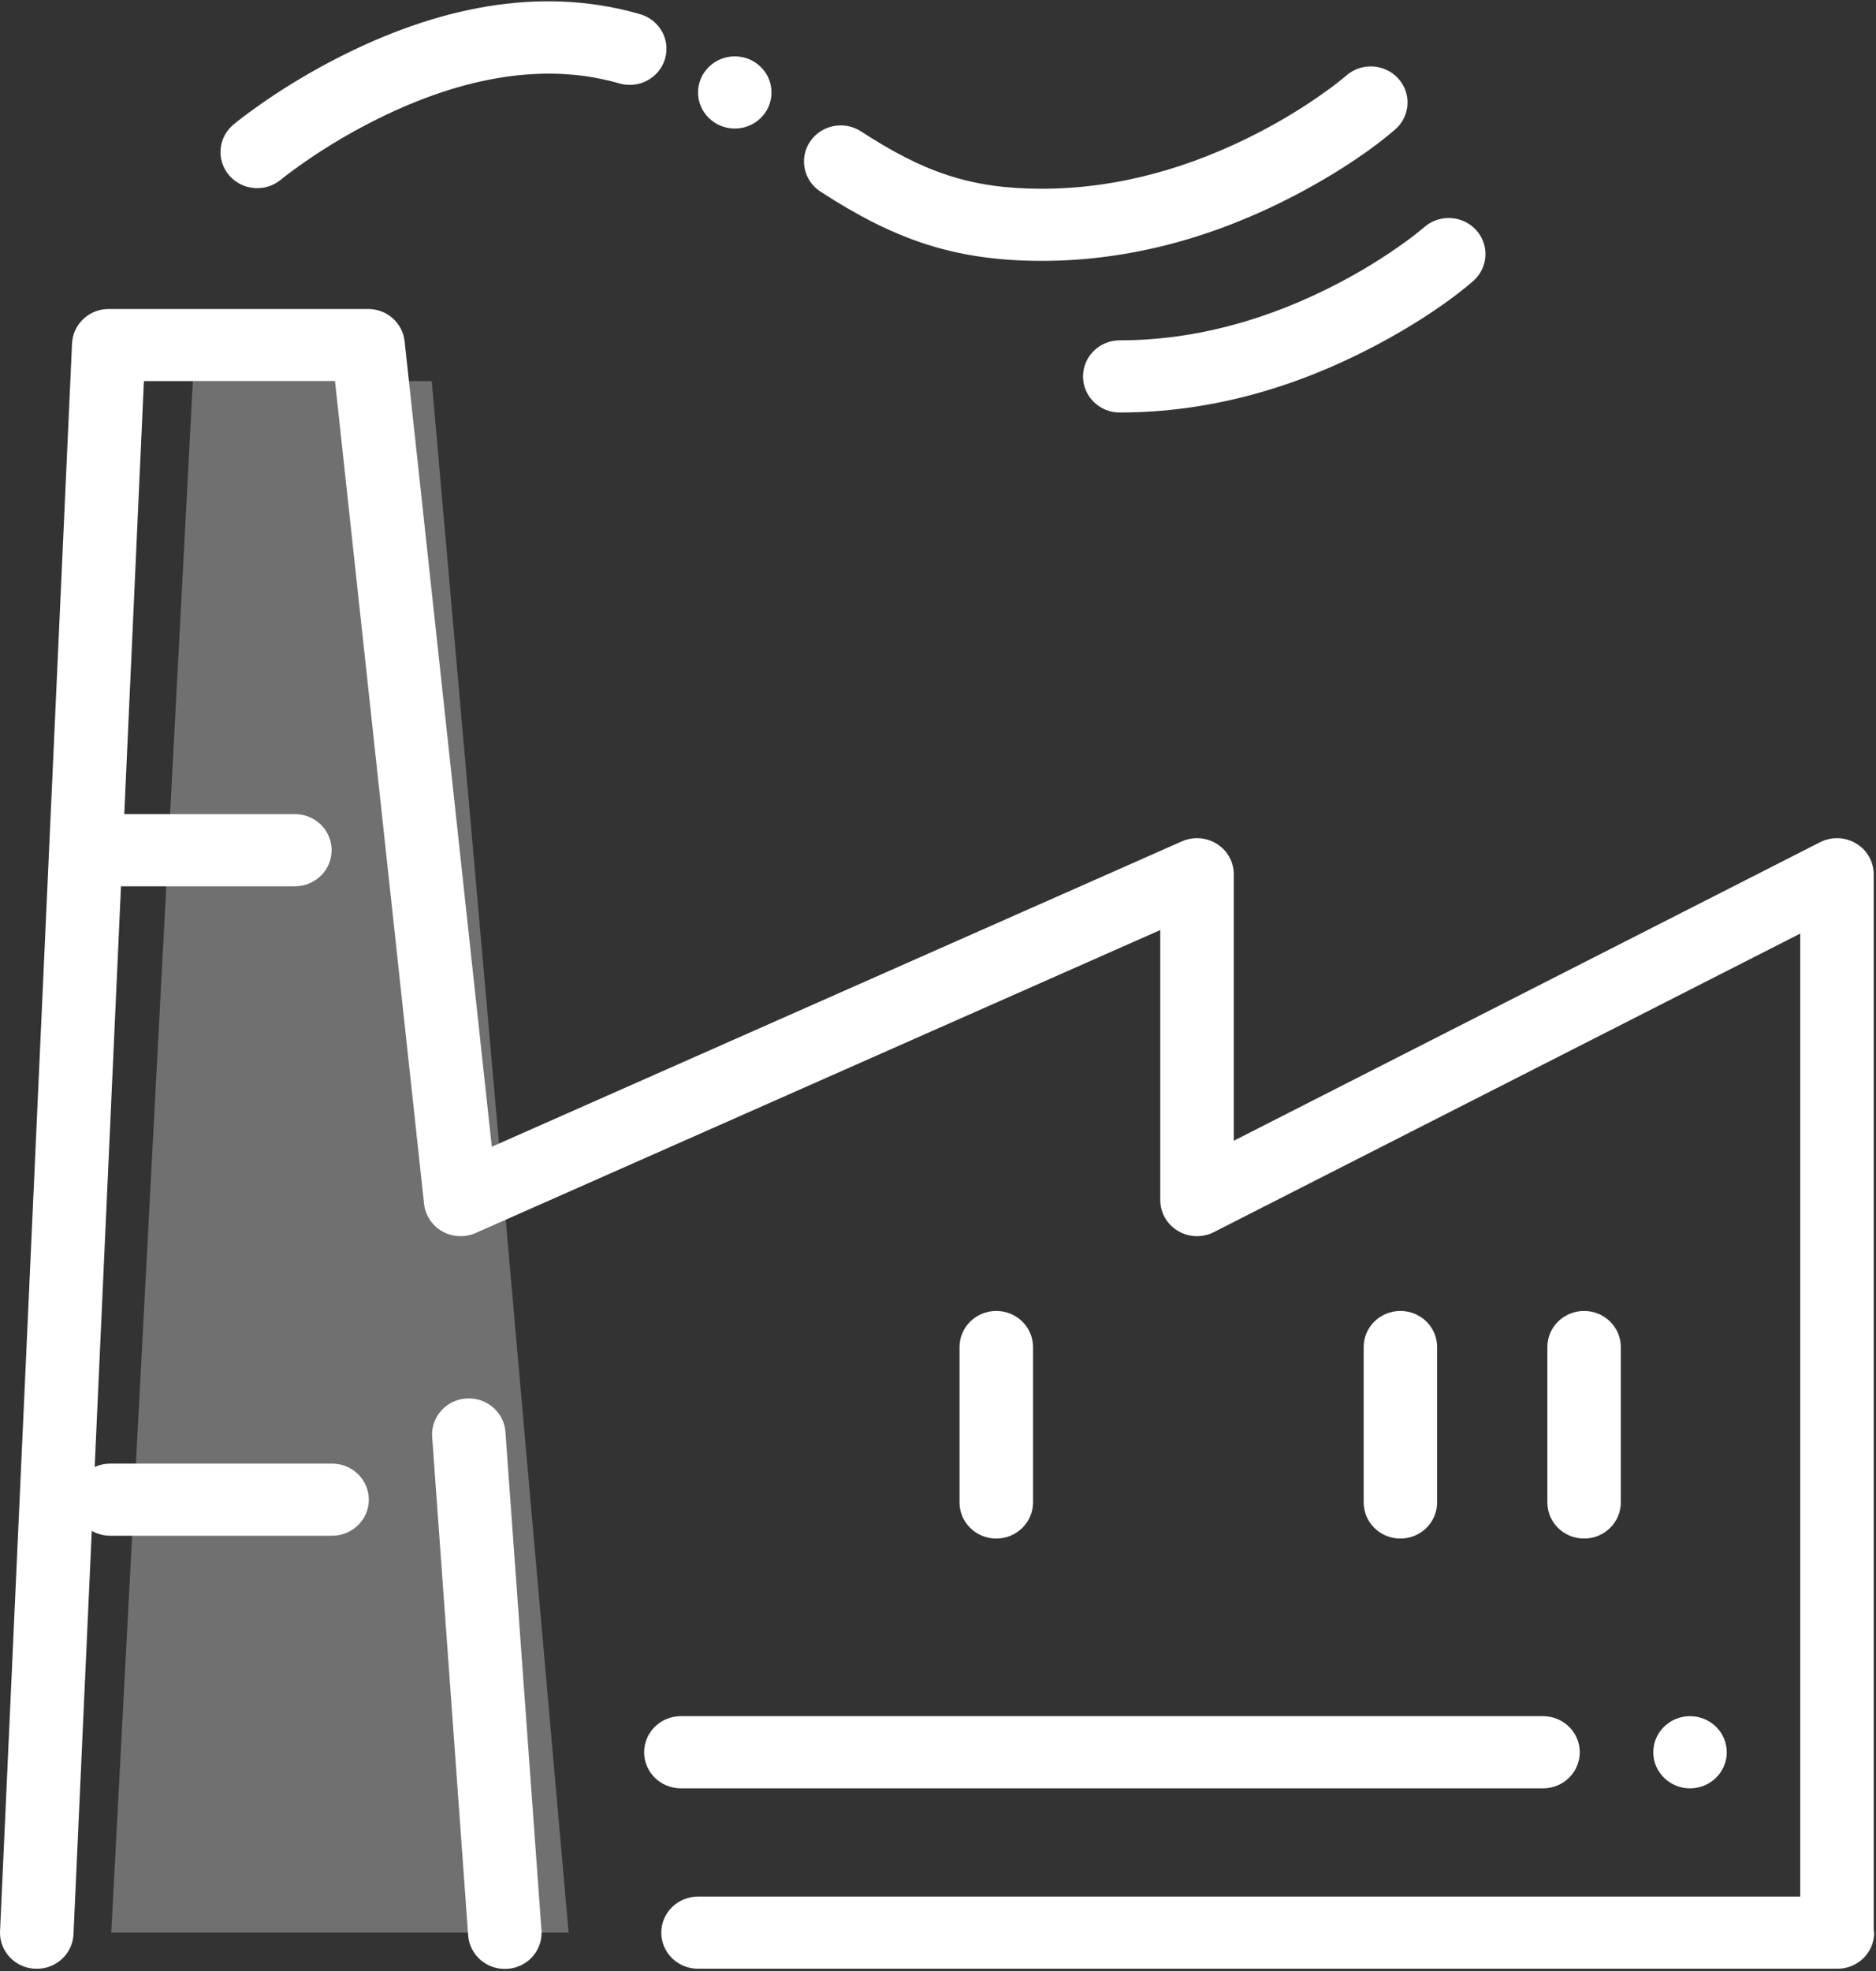 <?xml version="1.0" encoding="UTF-8" standalone="no"?>
<svg width="40px" height="42px" viewBox="0 0 40 42" version="1.1" xmlns="http://www.w3.org/2000/svg" xmlns:xlink="http://www.w3.org/1999/xlink">
    <rect x="0" y="0" width="40" height="42" fill="#333333" stroke="none"/>
    <!-- Generator: Sketch 49 (51002) - http://www.bohemiancoding.com/sketch -->
    <title>icon2</title>
    <desc>Created with Sketch.</desc>
    <defs></defs>
    <g id="天圻" stroke="none" stroke-width="1" fill="none" fill-rule="evenodd">
        <g id="天圻pc版1015" transform="translate(-520, -5910)" fill="#FFFFFF" fill-rule="nonzero">
            <g id="icon2" transform="translate(520, 5910)">
                <polygon id="Shape" opacity="0.3" points="9.205 8.121 12.124 41.183 2.372 41.183 4.112 8.121"></polygon>
                <path d="M2.341,18.886 L6.288,18.886 C6.721,18.886 7.071,18.541 7.071,18.117 C7.071,17.692 6.721,17.348 6.288,17.348 L2.341,17.348 C1.908,17.348 1.557,17.692 1.557,18.117 C1.557,18.541 1.908,18.886 2.341,18.886 Z M7.081,31.188 L2.35,31.188 C1.917,31.188 1.567,31.532 1.567,31.957 C1.567,32.381 1.917,32.725 2.35,32.725 L7.081,32.725 C7.513,32.725 7.864,32.381 7.864,31.957 C7.864,31.532 7.513,31.188 7.081,31.188 Z M33.776,27.935 C33.343,27.935 32.993,28.279 32.993,28.703 L32.993,32.016 C32.993,32.44 33.343,32.785 33.776,32.785 C34.208,32.785 34.559,32.44 34.559,32.016 L34.559,28.703 C34.559,28.279 34.208,27.935 33.776,27.935 Z M29.859,27.935 C29.426,27.935 29.076,28.279 29.076,28.703 L29.076,32.016 C29.076,32.44 29.426,32.785 29.859,32.785 C30.292,32.785 30.642,32.44 30.642,32.016 L30.642,28.703 C30.642,28.279 30.292,27.935 29.859,27.935 Z M21.242,27.935 C20.81,27.935 20.459,28.279 20.459,28.703 L20.459,32.016 C20.459,32.44 20.81,32.785 21.242,32.785 C21.675,32.785 22.026,32.44 22.026,32.016 L22.026,28.703 C22.026,28.279 21.675,27.935 21.242,27.935 Z M13.649,0.303 C13.557,0.276 13.465,0.251 13.372,0.228 C11.283,-0.283 9.102,0.218 6.987,1.345 C6.456,1.628 5.97,1.93 5.538,2.234 C5.274,2.419 5.085,2.565 4.977,2.655 C4.648,2.929 4.607,3.415 4.887,3.738 C5.167,4.062 5.661,4.102 5.991,3.827 C6.066,3.764 6.223,3.644 6.449,3.486 C6.86,3.197 7.289,2.934 7.734,2.698 C9.537,1.737 11.352,1.32 12.993,1.721 C13.064,1.738 13.134,1.757 13.204,1.777 C13.473,1.855 13.763,1.787 13.966,1.598 C14.169,1.409 14.254,1.127 14.189,0.86 C14.123,0.593 13.918,0.381 13.649,0.303 Z M30.367,4.841 C30.217,4.968 30.062,5.087 29.901,5.2 C29.502,5.486 29.042,5.772 28.53,6.039 C27.074,6.799 25.501,7.252 23.875,7.252 C23.442,7.252 23.092,7.597 23.092,8.021 C23.092,8.446 23.442,8.79 23.875,8.79 C25.784,8.79 27.599,8.267 29.265,7.397 C30.263,6.876 30.996,6.352 31.412,5.988 C31.734,5.705 31.762,5.219 31.474,4.902 C31.186,4.586 30.69,4.558 30.367,4.841 Z M29.749,2.758 C29.958,2.575 30.052,2.296 29.995,2.027 C29.938,1.758 29.739,1.54 29.473,1.454 C29.207,1.368 28.915,1.427 28.706,1.61 C28.556,1.737 28.4,1.857 28.239,1.969 C27.84,2.255 27.381,2.541 26.868,2.808 C25.413,3.568 23.84,4.022 22.214,4.022 C20.691,4.022 19.688,3.665 18.356,2.798 C17.995,2.566 17.511,2.664 17.273,3.016 C17.035,3.369 17.132,3.845 17.49,4.08 C19.06,5.101 20.348,5.559 22.214,5.559 C24.123,5.559 25.938,5.036 27.604,4.166 C28.6,3.646 29.333,3.121 29.749,2.758 Z" id="Shape"></path>
                <path d="M14.884,1.97 C14.884,2.395 15.234,2.739 15.667,2.739 C16.1,2.739 16.45,2.395 16.45,1.97 C16.45,1.546 16.1,1.201 15.667,1.201 C15.234,1.201 14.884,1.546 14.884,1.97 Z" id="Shape"></path>
                <path d="M10.777,30.517 C10.759,30.242 10.592,29.998 10.34,29.877 C10.087,29.756 9.789,29.777 9.556,29.931 C9.324,30.086 9.193,30.351 9.215,30.626 L9.982,41.238 C10.001,41.513 10.168,41.757 10.42,41.878 C10.672,41.999 10.971,41.978 11.204,41.824 C11.436,41.669 11.566,41.404 11.545,41.129 L10.922,32.523 L10.777,30.517 Z" id="Shape"></path>
                <path d="M35.251,37.339 C35.251,37.763 35.602,38.108 36.034,38.108 C36.467,38.108 36.818,37.763 36.818,37.339 C36.818,36.914 36.467,36.57 36.034,36.57 C35.602,36.57 35.251,36.914 35.251,37.339 Z" id="Shape"></path>
                <path d="M39.951,41.132 L39.951,18.63 C39.951,18.361 39.808,18.112 39.575,17.973 C39.341,17.833 39.05,17.823 38.807,17.947 L26.307,24.308 L26.307,18.63 C26.307,18.368 26.172,18.125 25.948,17.984 C25.725,17.842 25.444,17.821 25.201,17.928 L10.486,24.436 L8.627,7.272 C8.585,6.881 8.249,6.584 7.848,6.584 L2.319,6.584 C1.9,6.584 1.555,6.907 1.536,7.319 L0.001,41.149 C-0.012,41.424 0.126,41.684 0.362,41.832 C0.598,41.98 0.897,41.993 1.145,41.866 C1.394,41.739 1.554,41.492 1.567,41.218 L3.068,8.121 L7.143,8.121 L9.042,25.654 C9.069,25.899 9.214,26.117 9.431,26.24 C9.649,26.362 9.914,26.375 10.143,26.274 L14.715,24.252 L24.739,19.818 L24.739,25.573 C24.739,25.841 24.882,26.09 25.115,26.229 C25.349,26.369 25.64,26.379 25.883,26.255 L38.384,19.894 L38.384,40.414 L14.884,40.414 C14.451,40.414 14.1,40.758 14.1,41.183 C14.1,41.608 14.451,41.952 14.884,41.952 L39.178,41.952 C39.611,41.952 39.961,41.608 39.961,41.183 C39.961,41.165 39.953,41.149 39.951,41.132 Z" id="Shape"></path>
                <path d="M32.901,38.108 C33.333,38.108 33.684,37.763 33.684,37.339 C33.684,36.914 33.333,36.57 32.901,36.57 L14.517,36.57 C14.084,36.57 13.734,36.914 13.734,37.339 C13.734,37.763 14.084,38.108 14.517,38.108 L32.901,38.108 Z" id="Shape"></path>
            </g>
        </g>
    </g>
</svg>